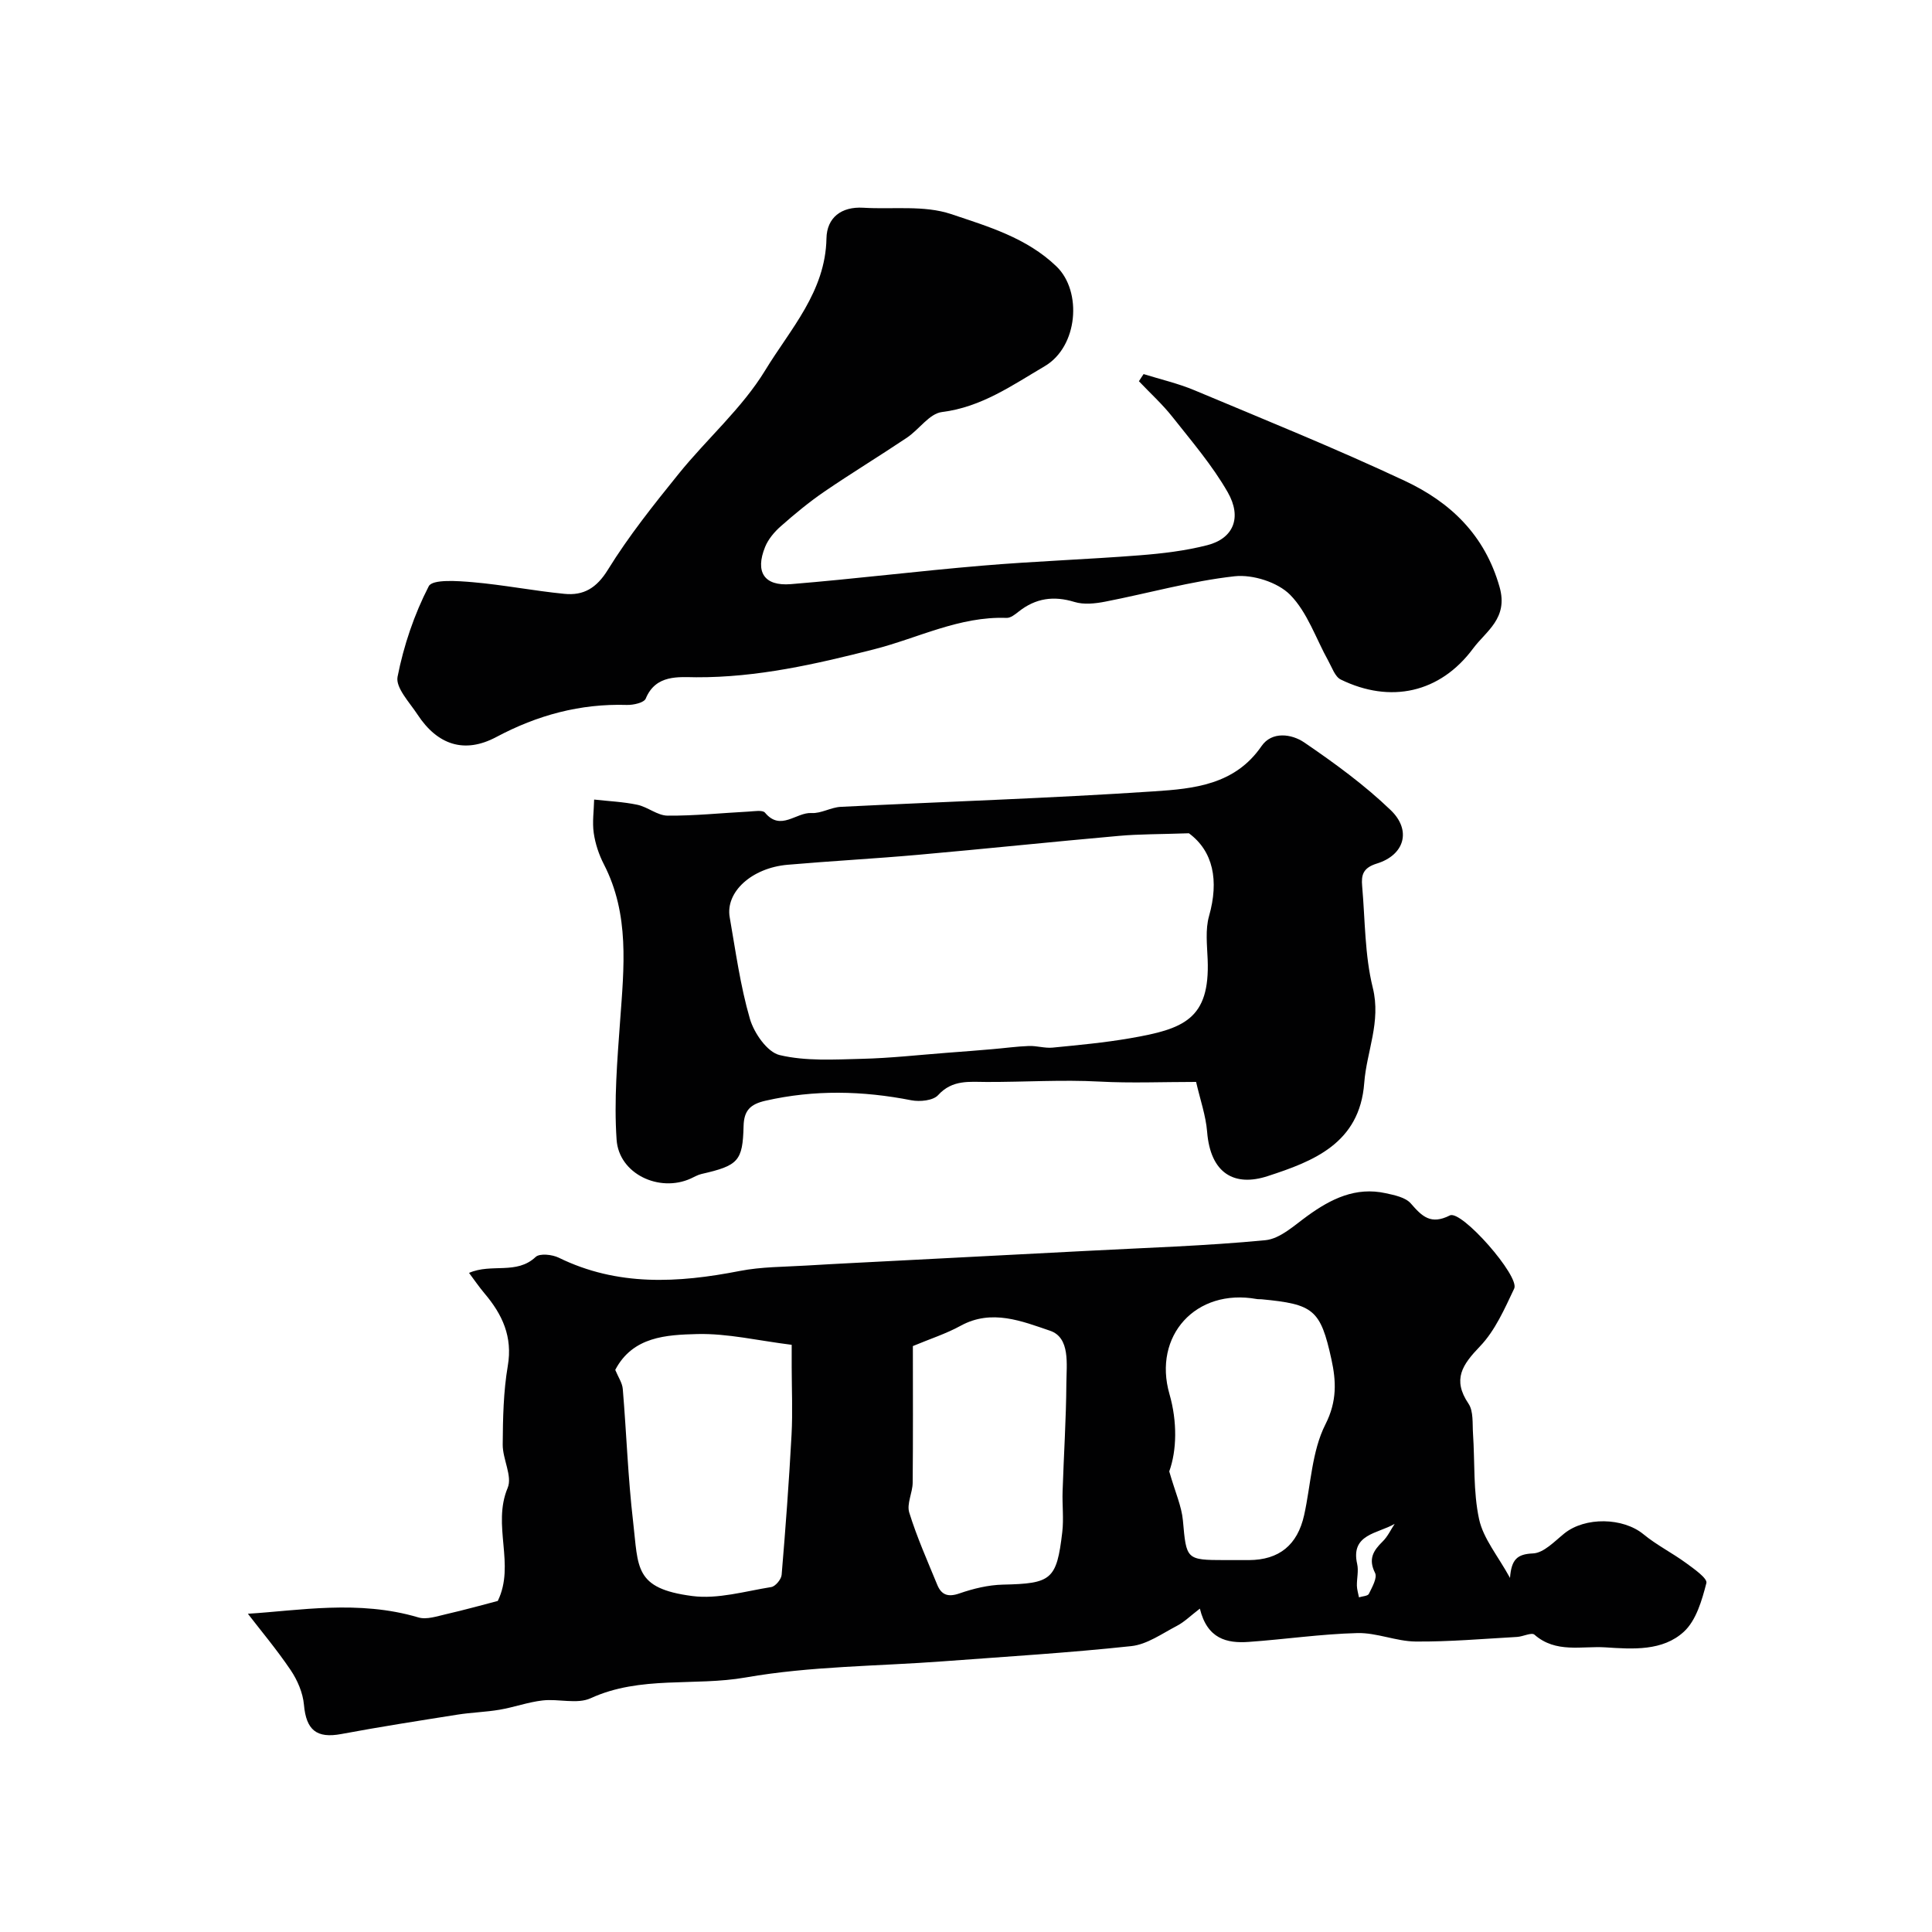 <svg enable-background="new 0 0 400 400" viewBox="0 0 400 400" xmlns="http://www.w3.org/2000/svg"><g fill="#010102"><path d="m51.32 334.11c10.48-.64 22.89-2.93 35.3.76 1.71.51 3.87-.25 5.77-.68 3.8-.87 7.55-1.92 10.67-2.73 3.68-7.57-1.23-15.6 2.05-23.42 1.01-2.4-1.05-5.94-1.03-8.95.04-5.43.14-10.94 1.05-16.28 1.04-6.07-1.13-10.68-4.82-15.03-1.13-1.34-2.12-2.8-3.2-4.24 4.67-2.04 9.82.44 13.79-3.3.84-.79 3.43-.51 4.78.15 12.16 5.96 24.69 5.25 37.48 2.75 4.5-.88 9.18-.84 13.78-1.12 6.43-.39 12.87-.69 19.3-1.03 12.87-.67 25.73-1.32 38.6-2 12.39-.66 24.8-1.03 37.14-2.22 3.04-.29 5.98-3.06 8.71-5.03 4.88-3.54 9.99-6.06 16.2-4.7 1.84.4 4.11.86 5.21 2.13 2.33 2.68 4.12 4.47 8.08 2.47 2.4-1.21 14.53 12.61 13.32 15.14-1.99 4.19-3.95 8.7-7.08 11.96-3.65 3.81-5.78 6.84-2.38 11.88 1.05 1.56.79 4.09.93 6.18.4 5.92.02 12 1.26 17.73.87 4.02 3.89 7.58 6.4 12.16.29-3.84 1.49-4.93 4.75-5.07 2.23-.09 4.47-2.5 6.49-4.13 4.32-3.48 12.17-3.31 16.39.16 2.72 2.24 5.95 3.86 8.81 5.95 1.64 1.2 4.47 3.18 4.22 4.15-.92 3.57-2.11 7.73-4.66 10.08-4.39 4.04-10.58 3.61-16.21 3.24-4.94-.32-10.29 1.27-14.73-2.63-.6-.52-2.37.4-3.6.47-7 .39-14.01 1.01-21.01.95-4.02-.04-8.05-1.85-12.05-1.75-7.52.19-15 1.3-22.52 1.83-4.52.32-8.56-.63-10.09-6.89-1.94 1.48-3.22 2.77-4.76 3.57-3.06 1.59-6.17 3.84-9.43 4.19-12.92 1.39-25.9 2.17-38.86 3.14-13.68 1.03-27.54.99-40.98 3.35-10.65 1.87-21.78-.43-32.1 4.3-2.79 1.28-6.64.08-9.95.46-3 .34-5.91 1.41-8.9 1.92-2.89.49-5.85.56-8.74 1.02-8.02 1.27-16.05 2.52-24.03 4.01-5.13.96-7.28-.83-7.74-6.05-.22-2.47-1.34-5.09-2.75-7.18-2.9-4.29-6.27-8.3-8.86-11.67zm76.06-50.49c.62 1.5 1.46 2.7 1.56 3.96.77 9.16 1.07 18.36 2.14 27.48 1.11 9.5.18 13.81 12.24 15.38 5.29.69 10.93-.99 16.37-1.86.85-.14 2.06-1.59 2.14-2.52.81-9.66 1.53-19.32 2.05-29 .25-4.67.04-9.36.03-14.05 0-1.58 0-3.17 0-4.58-6.92-.86-13.25-2.38-19.54-2.23-6.36.17-13.35.48-16.99 7.42zm61.62-4.93c0 9.61.05 18.94-.04 28.28-.02 2.08-1.27 4.38-.71 6.19 1.58 5.1 3.77 10.01 5.8 14.96.87 2.12 2.26 2.6 4.62 1.77 2.86-.99 5.95-1.74 8.96-1.81 10.04-.22 11.14-.97 12.3-10.86.33-2.79-.03-5.65.07-8.47.24-7.45.73-14.89.78-22.34.03-3.96.84-9.47-3.39-10.9-5.76-1.95-12.06-4.56-18.49-1.03-3.02 1.66-6.37 2.73-9.9 4.21zm53.08 25.95c1.24 4.33 2.56 7.2 2.83 10.16.72 8.08.65 8.19 8.69 8.2 1.66 0 3.33.01 4.99 0 6.23-.03 10.04-3.11 11.42-9.32 1.4-6.31 1.58-13.22 4.41-18.79 2.44-4.82 2.21-9 1.24-13.44-2.27-10.37-3.73-11.42-14.47-12.45-.33-.03-.67.01-1-.05-12.63-2.28-21.54 7.64-18.06 19.7 1.64 5.7 1.52 11.65-.05 15.99zm46.67 10.86c-3.52 2.05-9.18 2.1-7.76 8.32.32 1.42-.09 2.99-.06 4.49.02.8.28 1.6.43 2.4.71-.23 1.83-.26 2.05-.72.67-1.38 1.79-3.33 1.28-4.33-1.45-2.9-.36-4.62 1.59-6.53 1.03-1.01 1.66-2.41 2.47-3.63z"/><path d="m236.77 77.45c3.52 1.1 7.15 1.93 10.53 3.35 14.57 6.11 29.24 12.04 43.54 18.75 9.41 4.41 16.56 11.16 19.63 21.98 1.85 6.51-2.81 9.13-5.47 12.72-6.86 9.25-17.16 11.45-27.41 6.44-1.2-.59-1.81-2.49-2.57-3.85-2.58-4.63-4.33-10.07-7.92-13.7-2.59-2.61-7.75-4.24-11.49-3.83-9.02 1-17.86 3.52-26.81 5.26-2.06.4-4.4.65-6.34.06-4.31-1.32-8.03-.79-11.54 1.98-.74.59-1.69 1.35-2.52 1.32-9.78-.36-18.35 4.19-27.47 6.51-12.04 3.06-24.16 5.84-36.79 5.78-3.55-.02-8.37-.64-10.45 4.42-.35.85-2.57 1.35-3.9 1.31-9.66-.3-18.53 2.11-27.05 6.65-6.56 3.49-12.15 1.66-16.29-4.65-1.65-2.52-4.58-5.57-4.14-7.83 1.27-6.46 3.45-12.91 6.46-18.75.77-1.49 6.02-1.1 9.14-.83 6.34.55 12.61 1.79 18.95 2.41 3.94.39 6.64-1.17 8.99-4.98 4.31-6.98 9.49-13.47 14.66-19.87 5.86-7.26 13.14-13.58 17.93-21.45 5.16-8.48 12.47-16.25 12.67-27.29.08-4.28 3.05-6.63 7.64-6.35 6.08.37 12.58-.56 18.15 1.31 7.62 2.56 15.67 4.9 21.84 10.85 5.34 5.15 4.47 16.59-2.45 20.65-6.67 3.92-13.09 8.48-21.28 9.49-2.58.32-4.72 3.61-7.23 5.3-5.65 3.79-11.48 7.33-17.1 11.17-3.17 2.17-6.15 4.64-9.03 7.18-1.32 1.16-2.59 2.67-3.24 4.27-2.11 5.19-.21 8.16 5.33 7.71 13.23-1.08 26.42-2.72 39.65-3.83 10.84-.92 21.72-1.29 32.56-2.14 4.71-.37 9.47-.93 14.02-2.1 5.36-1.38 7.24-5.68 4.21-10.97-3.18-5.55-7.43-10.51-11.42-15.56-2.09-2.65-4.63-4.95-6.96-7.41.32-.52.65-1 .97-1.48z"/><path d="m247.64 224c-6.99 0-13.49.28-19.97-.07-7.79-.42-15.56.1-23.34.08-3.58-.01-7.15-.53-10.1 2.72-1.03 1.14-3.78 1.41-5.55 1.07-10.09-1.98-20.08-2.21-30.18.09-3.23.73-4.47 2.08-4.55 5.26-.18 7.25-1.1 8.17-8.71 9.91-.78.18-1.5.61-2.24.95-6.49 2.94-14.86-.95-15.34-8.05-.56-8.15.14-16.43.73-24.62.8-11.03 1.99-22-3.36-32.39-1.03-2-1.78-4.25-2.1-6.47-.33-2.26.03-4.62.08-6.94 2.99.34 6.02.46 8.95 1.08 2.16.46 4.17 2.24 6.26 2.25 5.59.05 11.18-.55 16.78-.84 1.16-.06 2.89-.38 3.39.23 3.25 3.91 6.44-.12 9.63.07 1.97.12 3.99-1.17 6.02-1.28 21.63-1.08 43.28-1.77 64.88-3.21 8.2-.54 16.75-1.33 22.26-9.36 2.14-3.12 6.24-2.54 8.84-.77 6.26 4.27 12.47 8.79 17.91 14.02 4.36 4.19 2.86 9.29-2.87 11.06-2.91.9-3.24 2.41-3.04 4.67.62 7.04.52 14.26 2.2 21.04 1.75 7.07-1.28 13.17-1.77 19.72-.94 12.55-10.62 16.23-19.98 19.28-6.88 2.25-11.86-.51-12.55-9.19-.27-3.35-1.44-6.64-2.28-10.31zm-1.49-51.48c-5.99.21-10.26.16-14.49.54-13.87 1.23-27.72 2.69-41.59 3.92-8.99.8-18.02 1.28-27.01 2.06-7.44.65-12.9 5.65-11.98 10.88 1.23 7.04 2.19 14.18 4.18 21.02.86 2.95 3.59 6.89 6.15 7.5 5.43 1.29 11.31.92 16.99.78 5.93-.14 11.84-.81 17.76-1.26 3.1-.23 6.2-.47 9.29-.74 2.52-.21 5.04-.57 7.57-.66 1.62-.06 3.29.49 4.89.34 5.36-.53 10.74-1.02 16.05-1.94 11.06-1.91 16.59-3.88 16.07-16.37-.12-2.98-.5-6.15.29-8.93 2.09-7.38.85-13.44-4.17-17.14z"/></g></svg>